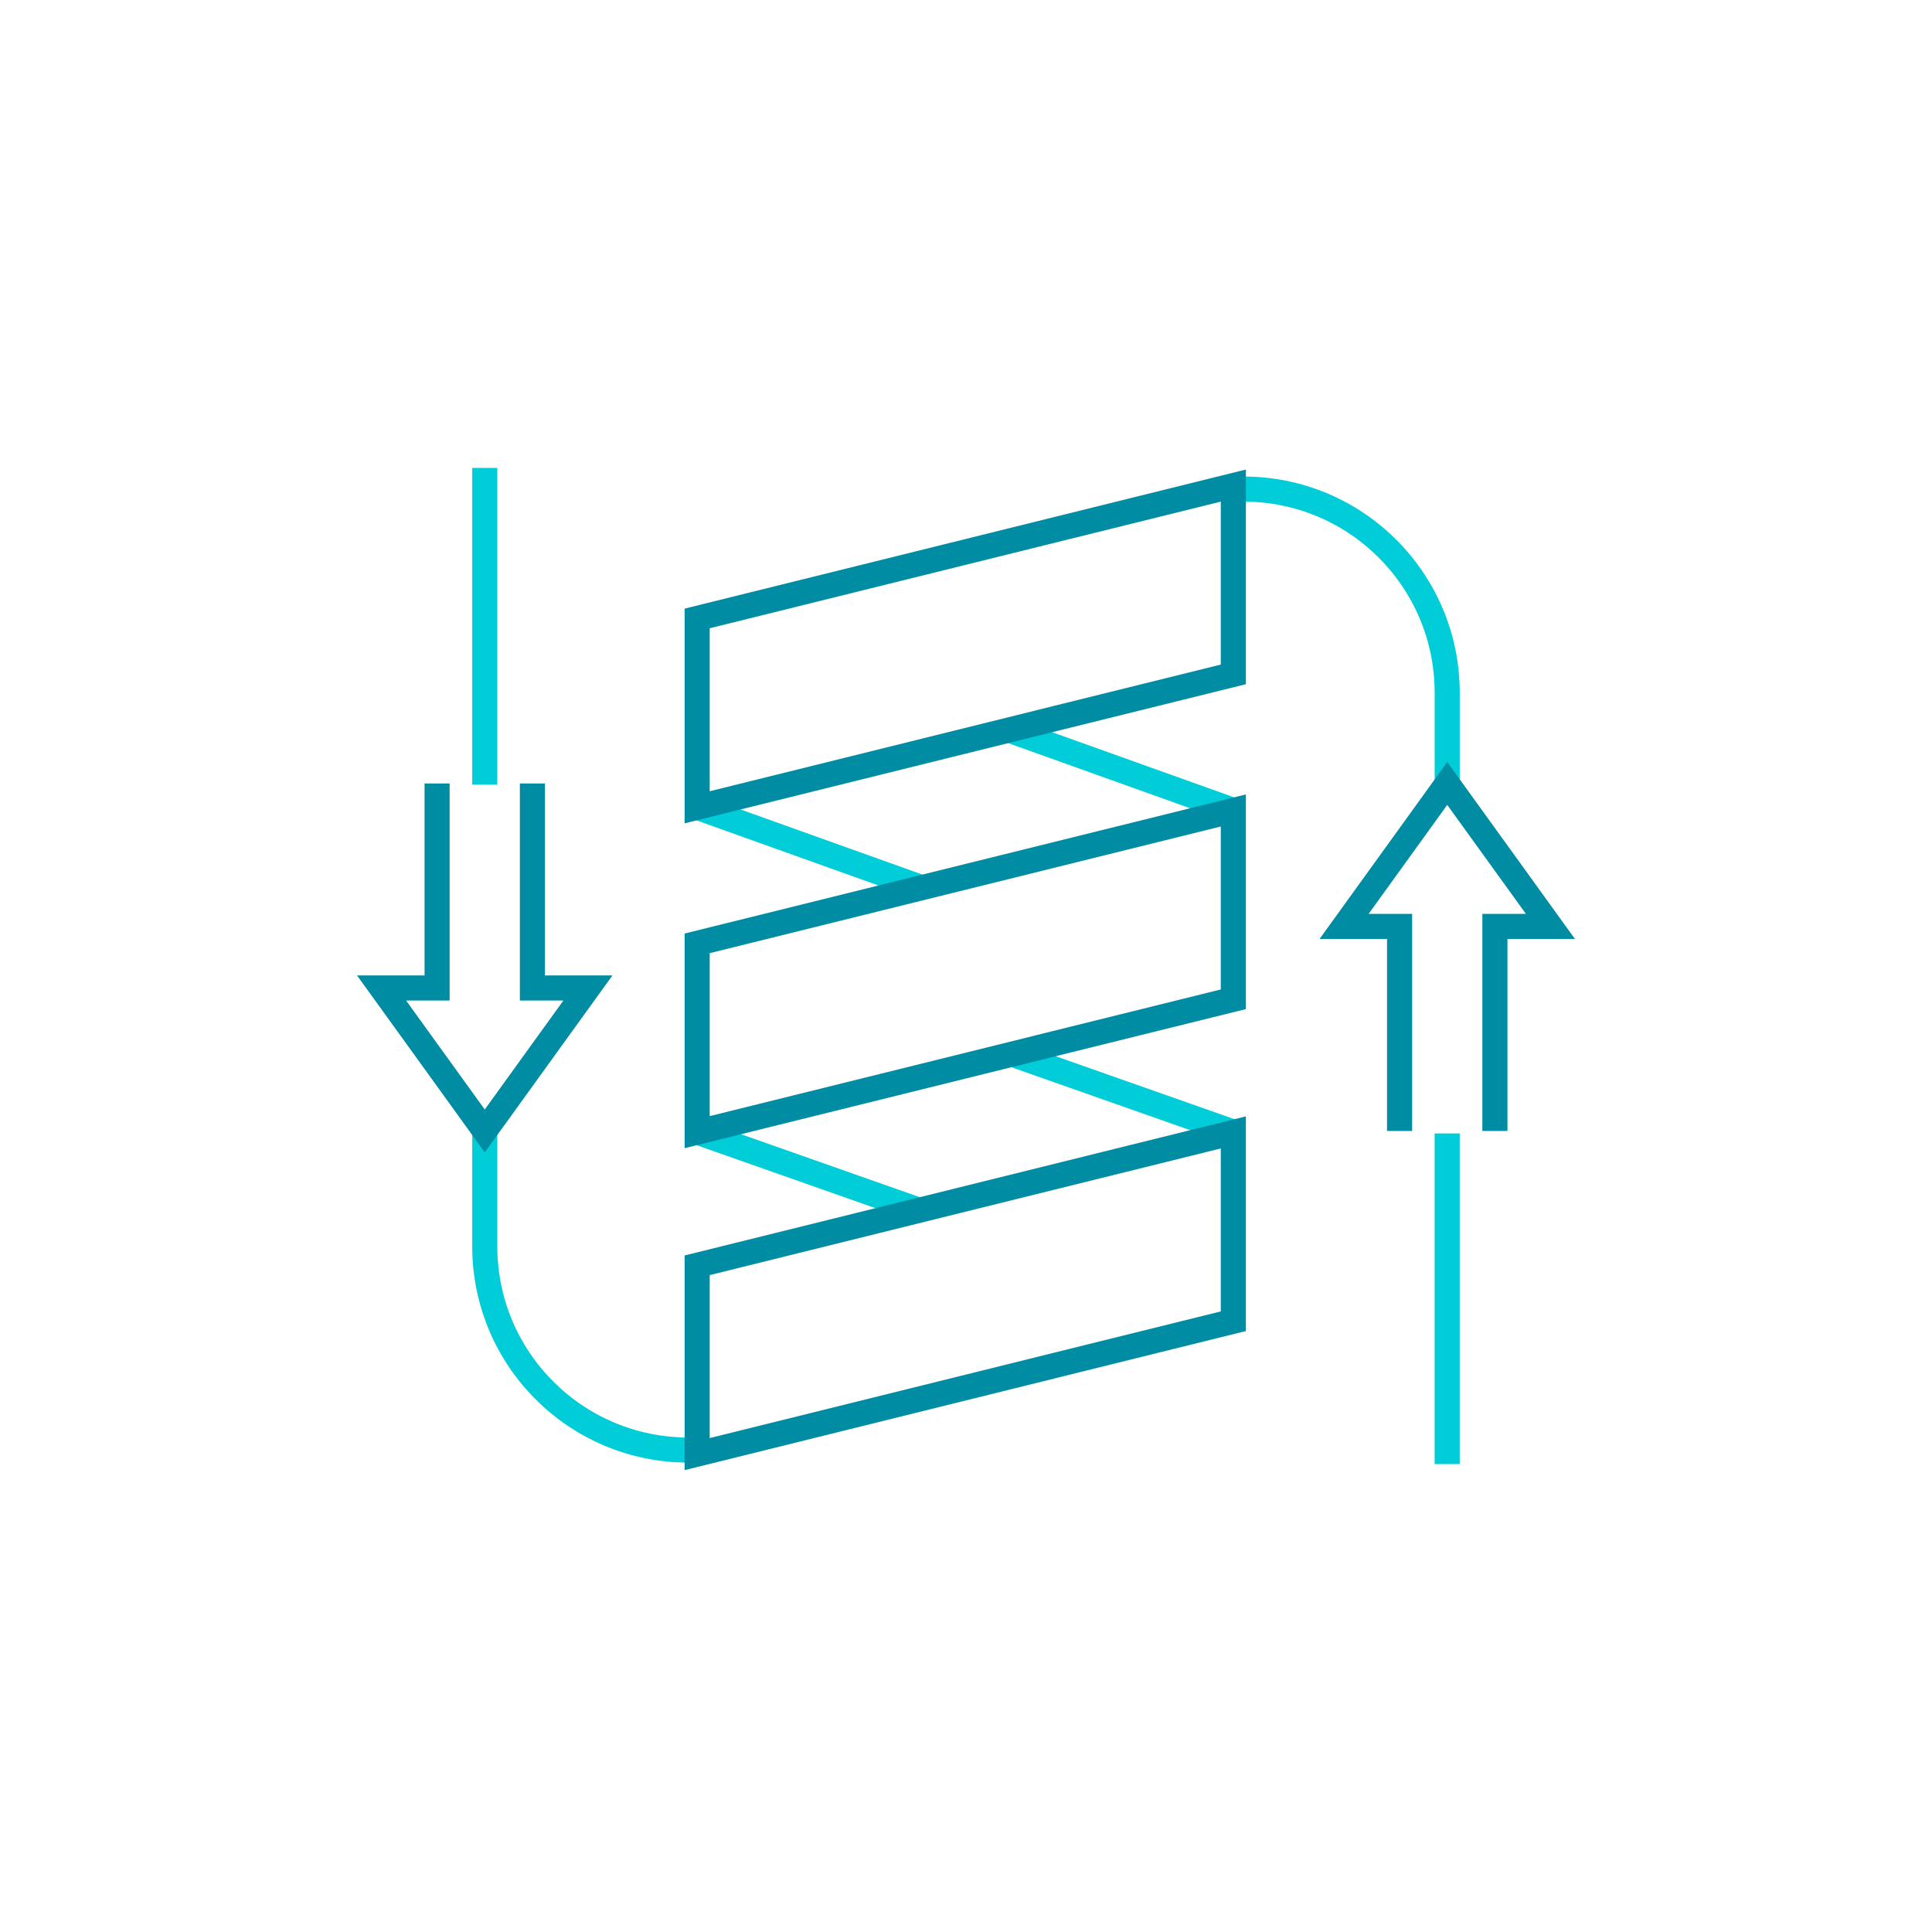 <svg width="154" height="154" viewBox="0 0 154 154" fill="none" xmlns="http://www.w3.org/2000/svg">
<path d="M38.642 89.848V99.353C38.642 108.316 45.908 115.583 54.872 115.583" stroke="#00CDD7" stroke-width="2" stroke-miterlimit="10"/>
<path d="M38.642 37.297V62.542" stroke="#00CDD7" stroke-width="2" stroke-miterlimit="10"/>
<path d="M115.356 62.118V55.217C115.356 46.254 108.089 38.986 99.125 38.986" stroke="#00CDD7" stroke-width="2" stroke-miterlimit="10"/>
<path d="M115.355 116.703V90.346" stroke="#00CDD7" stroke-width="2" stroke-miterlimit="10"/>
<path d="M55.571 64.348L73.464 70.753" stroke="#00CDD7" stroke-width="2" stroke-miterlimit="10"/>
<path d="M55.571 90.238L73.224 96.455" stroke="#00CDD7" stroke-width="2" stroke-miterlimit="10"/>
<path d="M80.415 58.191L98.308 64.596" stroke="#00CDD7" stroke-width="2" stroke-miterlimit="10"/>
<path d="M80.656 84.022L98.309 90.238" stroke="#00CDD7" stroke-width="2" stroke-miterlimit="10"/>
<path d="M84.13 57.27L55.571 64.348V49.296L98.309 38.705V53.756L82.741 57.611" stroke="#008CA2" stroke-width="2" stroke-miterlimit="10"/>
<path d="M84.13 83.167L55.571 90.244V75.194L98.309 64.602V79.653L82.741 83.508" stroke="#008CA2" stroke-width="2" stroke-miterlimit="10"/>
<path d="M84.13 108.829L55.571 115.906V100.856L98.309 90.264V105.315L82.741 109.17" stroke="#008CA2" stroke-width="2" stroke-miterlimit="10"/>
<path d="M119.159 90.148V73.846H123.585L115.36 62.449L107.136 73.846H111.561V90.148" stroke="#008CA2" stroke-width="2" stroke-miterlimit="8"/>
<path d="M34.84 62.449V78.751H30.414L38.639 90.148L46.864 78.751H42.438V62.449" stroke="#008CA2" stroke-width="2" stroke-miterlimit="10"/>
</svg>
